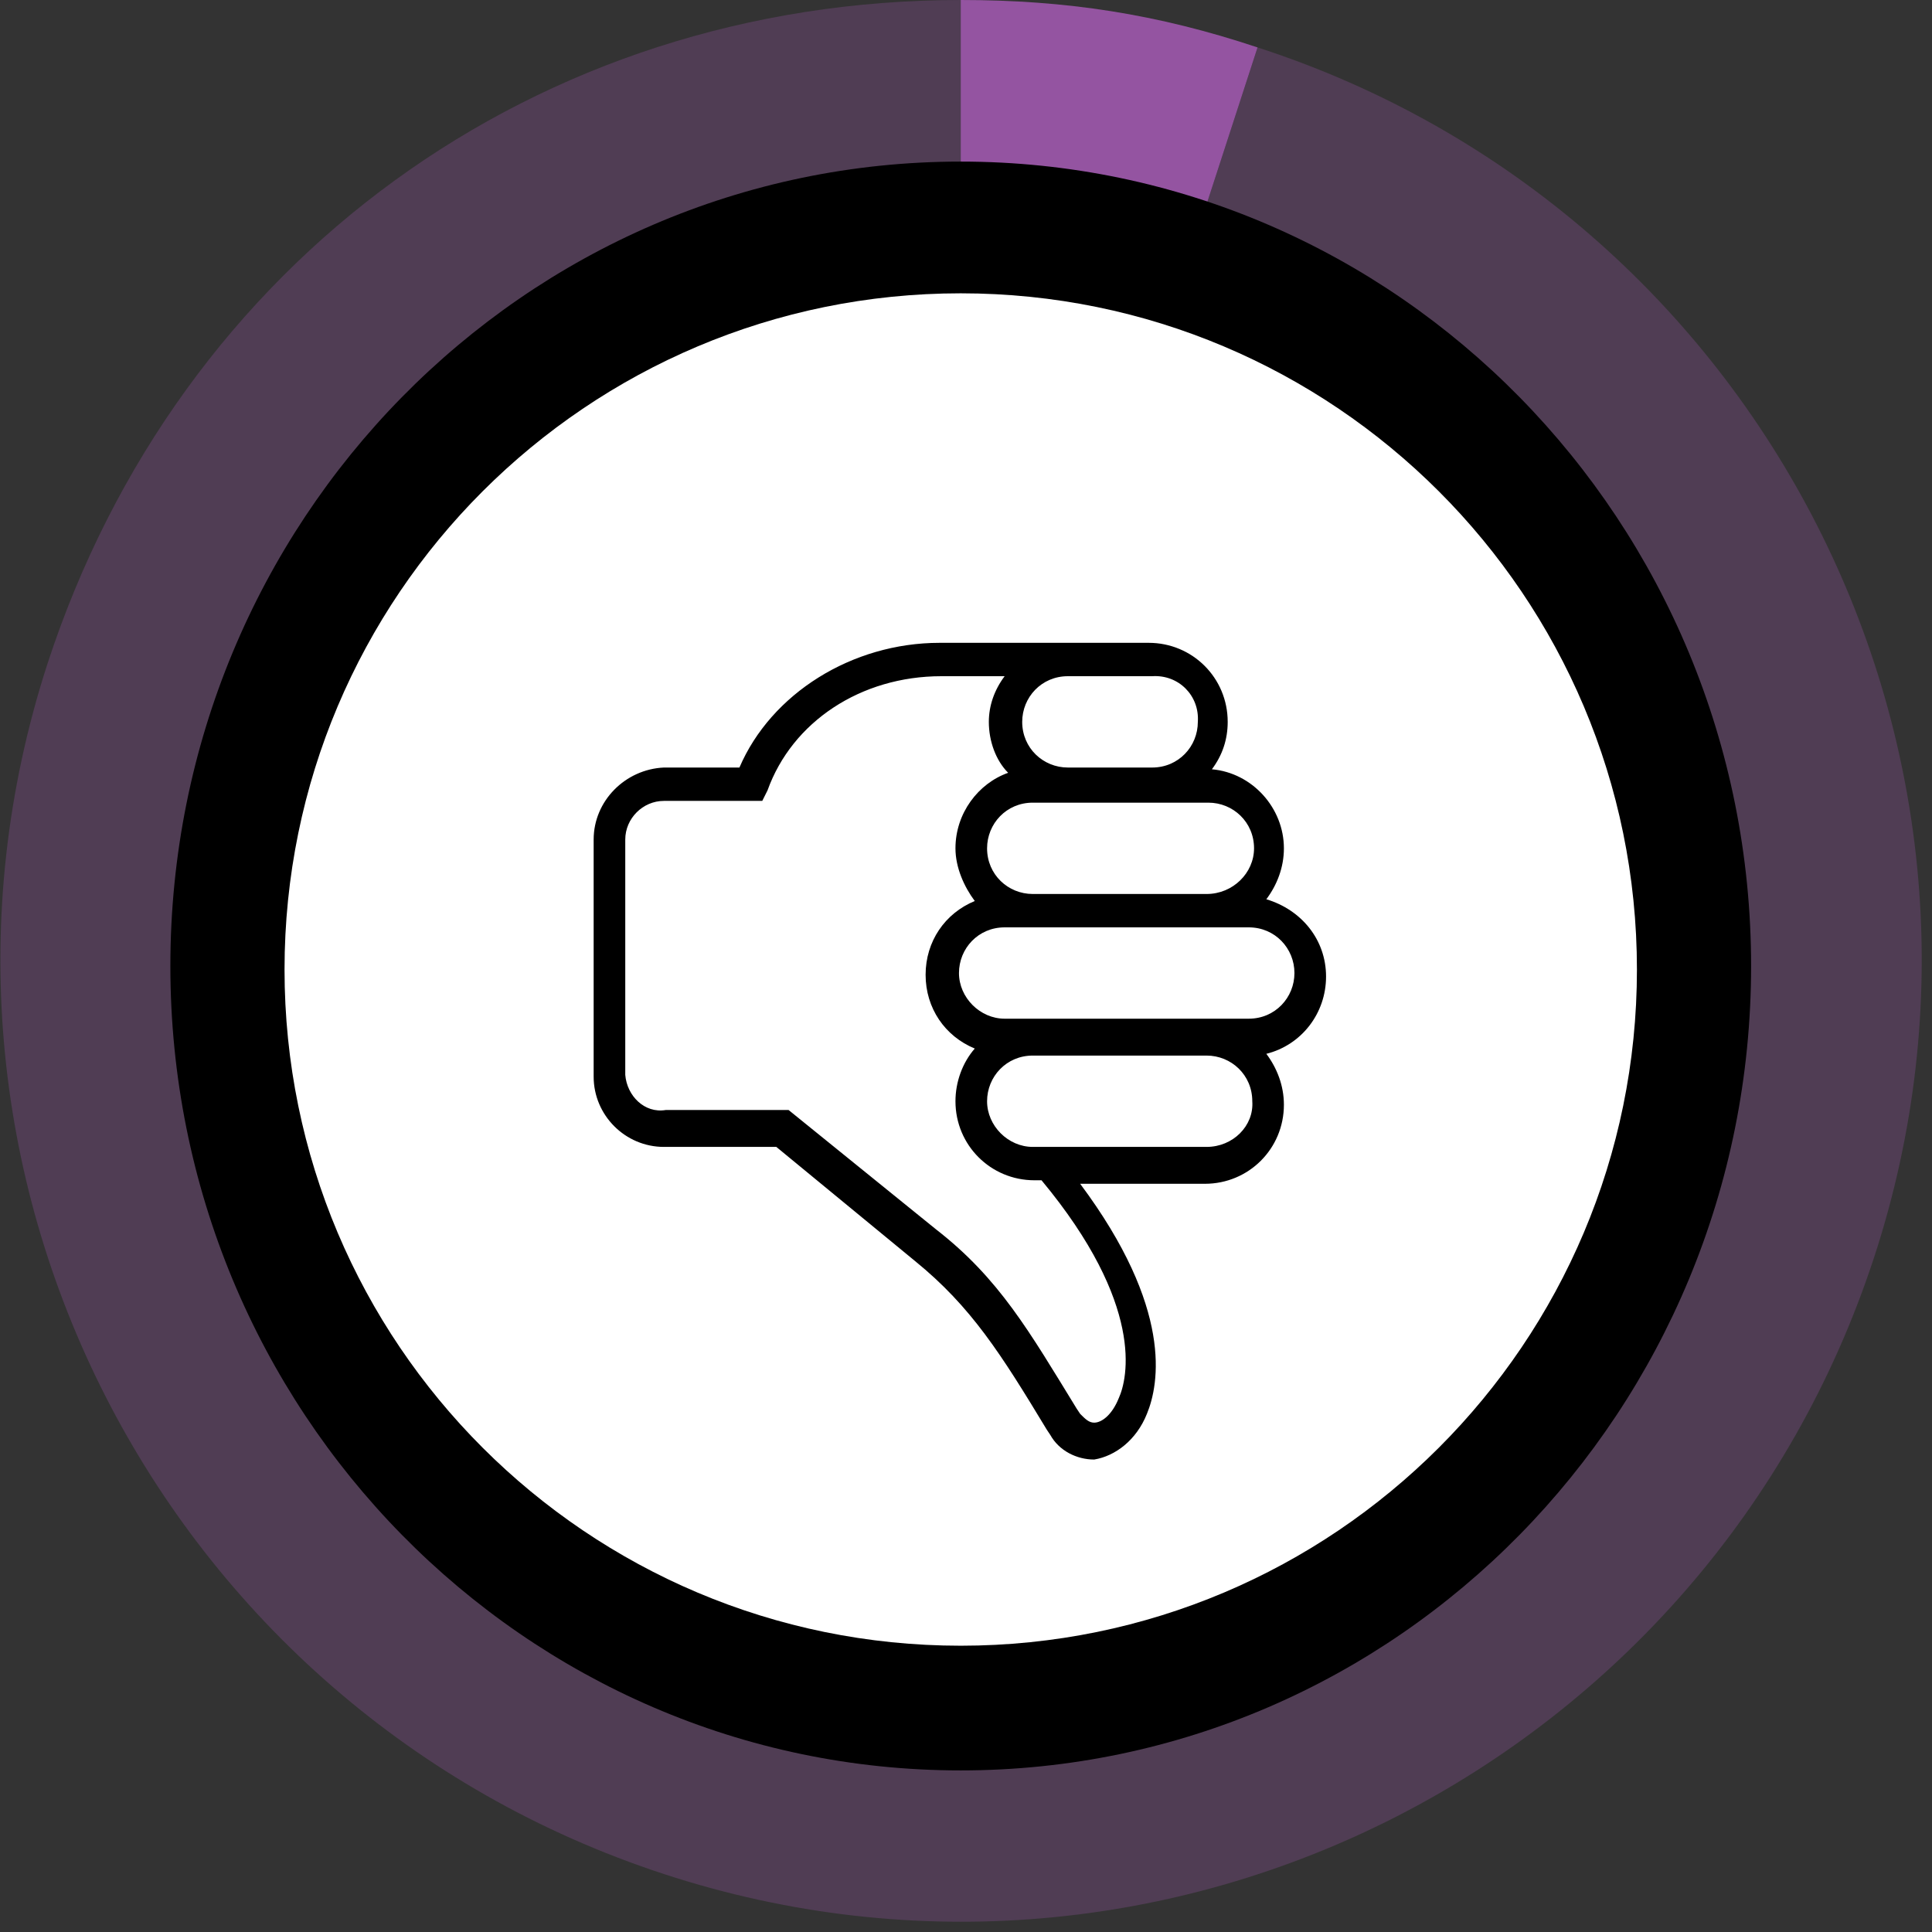 <svg width="110" height="110" viewBox="0 0 110 110" fill="none" xmlns="http://www.w3.org/2000/svg">
<rect x="0" y="0" width="110" height="110" fill="#333333" stroke="none"/>
<g clip-path="url(#clip0)">
<path opacity="0.3" d="M54.7 54.7L71.6 2.7C100.3 12 116.1 42.9 106.7 71.6C97.3 100.3 66.5 116.1 37.8 106.7C9.1 97.3 -6.6 66.5 2.7 37.8C10.2 14.8 30.6 0 54.7 0V54.7Z" fill="#9454A1"/>
<path d="M54.7 54.7V0C60.7 0 65.9 0.8 71.6 2.7L54.7 54.7Z" fill="#9454A1"/>
<path d="M54.7 100.8C79.553 100.8 99.7 80.295 99.7 55C99.7 29.706 79.553 9.2 54.7 9.2C29.847 9.2 9.7 29.706 9.7 55C9.7 80.295 29.847 100.8 54.7 100.8Z" fill="black"/>
<path d="M54.7 93.7C75.963 93.7 93.2 76.463 93.2 55.2C93.2 33.937 75.963 16.7 54.7 16.7C33.437 16.7 16.2 33.937 16.2 55.2C16.2 76.463 33.437 93.7 54.7 93.7Z" fill="white"/>
<path d="M33.8 47.8V61.3C33.8 63.5 35.6 65.3 37.8 65.3H44.2L52.1 71.8C55.3 74.4 57 77.1 59.6 81.4L59.8 81.7C60.3 82.6 61.3 83.1 62.3 83.1C63.5 82.9 64.7 82 65.3 80.5C66 78.8 66.8 74.5 61.5 67.4H68.6C71.1 67.4 73.1 65.4 73.1 62.9C73.1 61.8 72.7 60.8 72.1 60C74.1 59.5 75.5 57.7 75.5 55.6C75.5 53.5 74.1 51.8 72.1 51.2C72.7 50.4 73.1 49.4 73.1 48.3C73.1 46 71.3 44 69 43.8C69.6 43 69.9 42.1 69.9 41.1C69.9 38.6 67.9 36.6 65.4 36.6H65H60.7H53.5C48.5 36.6 43.9 39.5 42.1 43.7H37.8C35.6 43.8 33.8 45.6 33.8 47.8ZM35.6 61.2V47.8C35.6 46.6 36.6 45.6 37.8 45.6H43.4L43.7 45C45.1 41.1 49 38.5 53.6 38.5H57.2C56.6 39.3 56.3 40.2 56.3 41.1C56.3 42.2 56.7 43.3 57.4 44C55.7 44.6 54.4 46.3 54.4 48.3C54.4 49.4 54.9 50.5 55.5 51.3C53.8 52 52.7 53.6 52.7 55.5C52.7 57.4 53.8 59 55.5 59.7C54.8 60.5 54.4 61.6 54.4 62.7C54.4 65.2 56.4 67.2 58.9 67.2H59.3C65.2 74.3 64.2 78.5 63.7 79.6C63.3 80.6 62.7 81 62.3 81C62 81 61.8 80.8 61.5 80.5L61.3 80.2C58.6 75.8 56.9 72.8 53.3 70L44.9 63.2H37.9C36.7 63.4 35.7 62.4 35.6 61.2ZM68.7 65.3H58.8C57.4 65.3 56.2 64.1 56.2 62.7C56.2 61.3 57.3 60.1 58.8 60.1H68.7C70.1 60.1 71.3 61.2 71.3 62.7C71.4 64.1 70.2 65.3 68.7 65.3ZM68.7 50.9H58.8C57.4 50.9 56.2 49.8 56.2 48.3C56.2 46.9 57.3 45.7 58.8 45.7H60.8H65.6H68.8C70.2 45.7 71.4 46.8 71.4 48.3C71.4 49.7 70.2 50.9 68.7 50.9ZM68.2 41.1C68.2 42.5 67.1 43.7 65.6 43.7H60.8C59.4 43.7 58.2 42.6 58.2 41.1C58.2 39.7 59.3 38.5 60.8 38.5H63.2H65.6C67.1 38.4 68.3 39.6 68.2 41.1ZM73.7 55.4C73.7 56.8 72.6 58 71.1 58H68.8H58.9H57.2C55.8 58 54.6 56.8 54.6 55.4C54.6 54 55.7 52.8 57.2 52.8H58.9H68.8H71.1C72.6 52.8 73.7 54 73.7 55.4Z" fill="black"/>
</g>
<defs>
<clipPath id="clip0">
<rect width="109.4" height="109.4" fill="white"/>
</clipPath>
</defs>
</svg>
